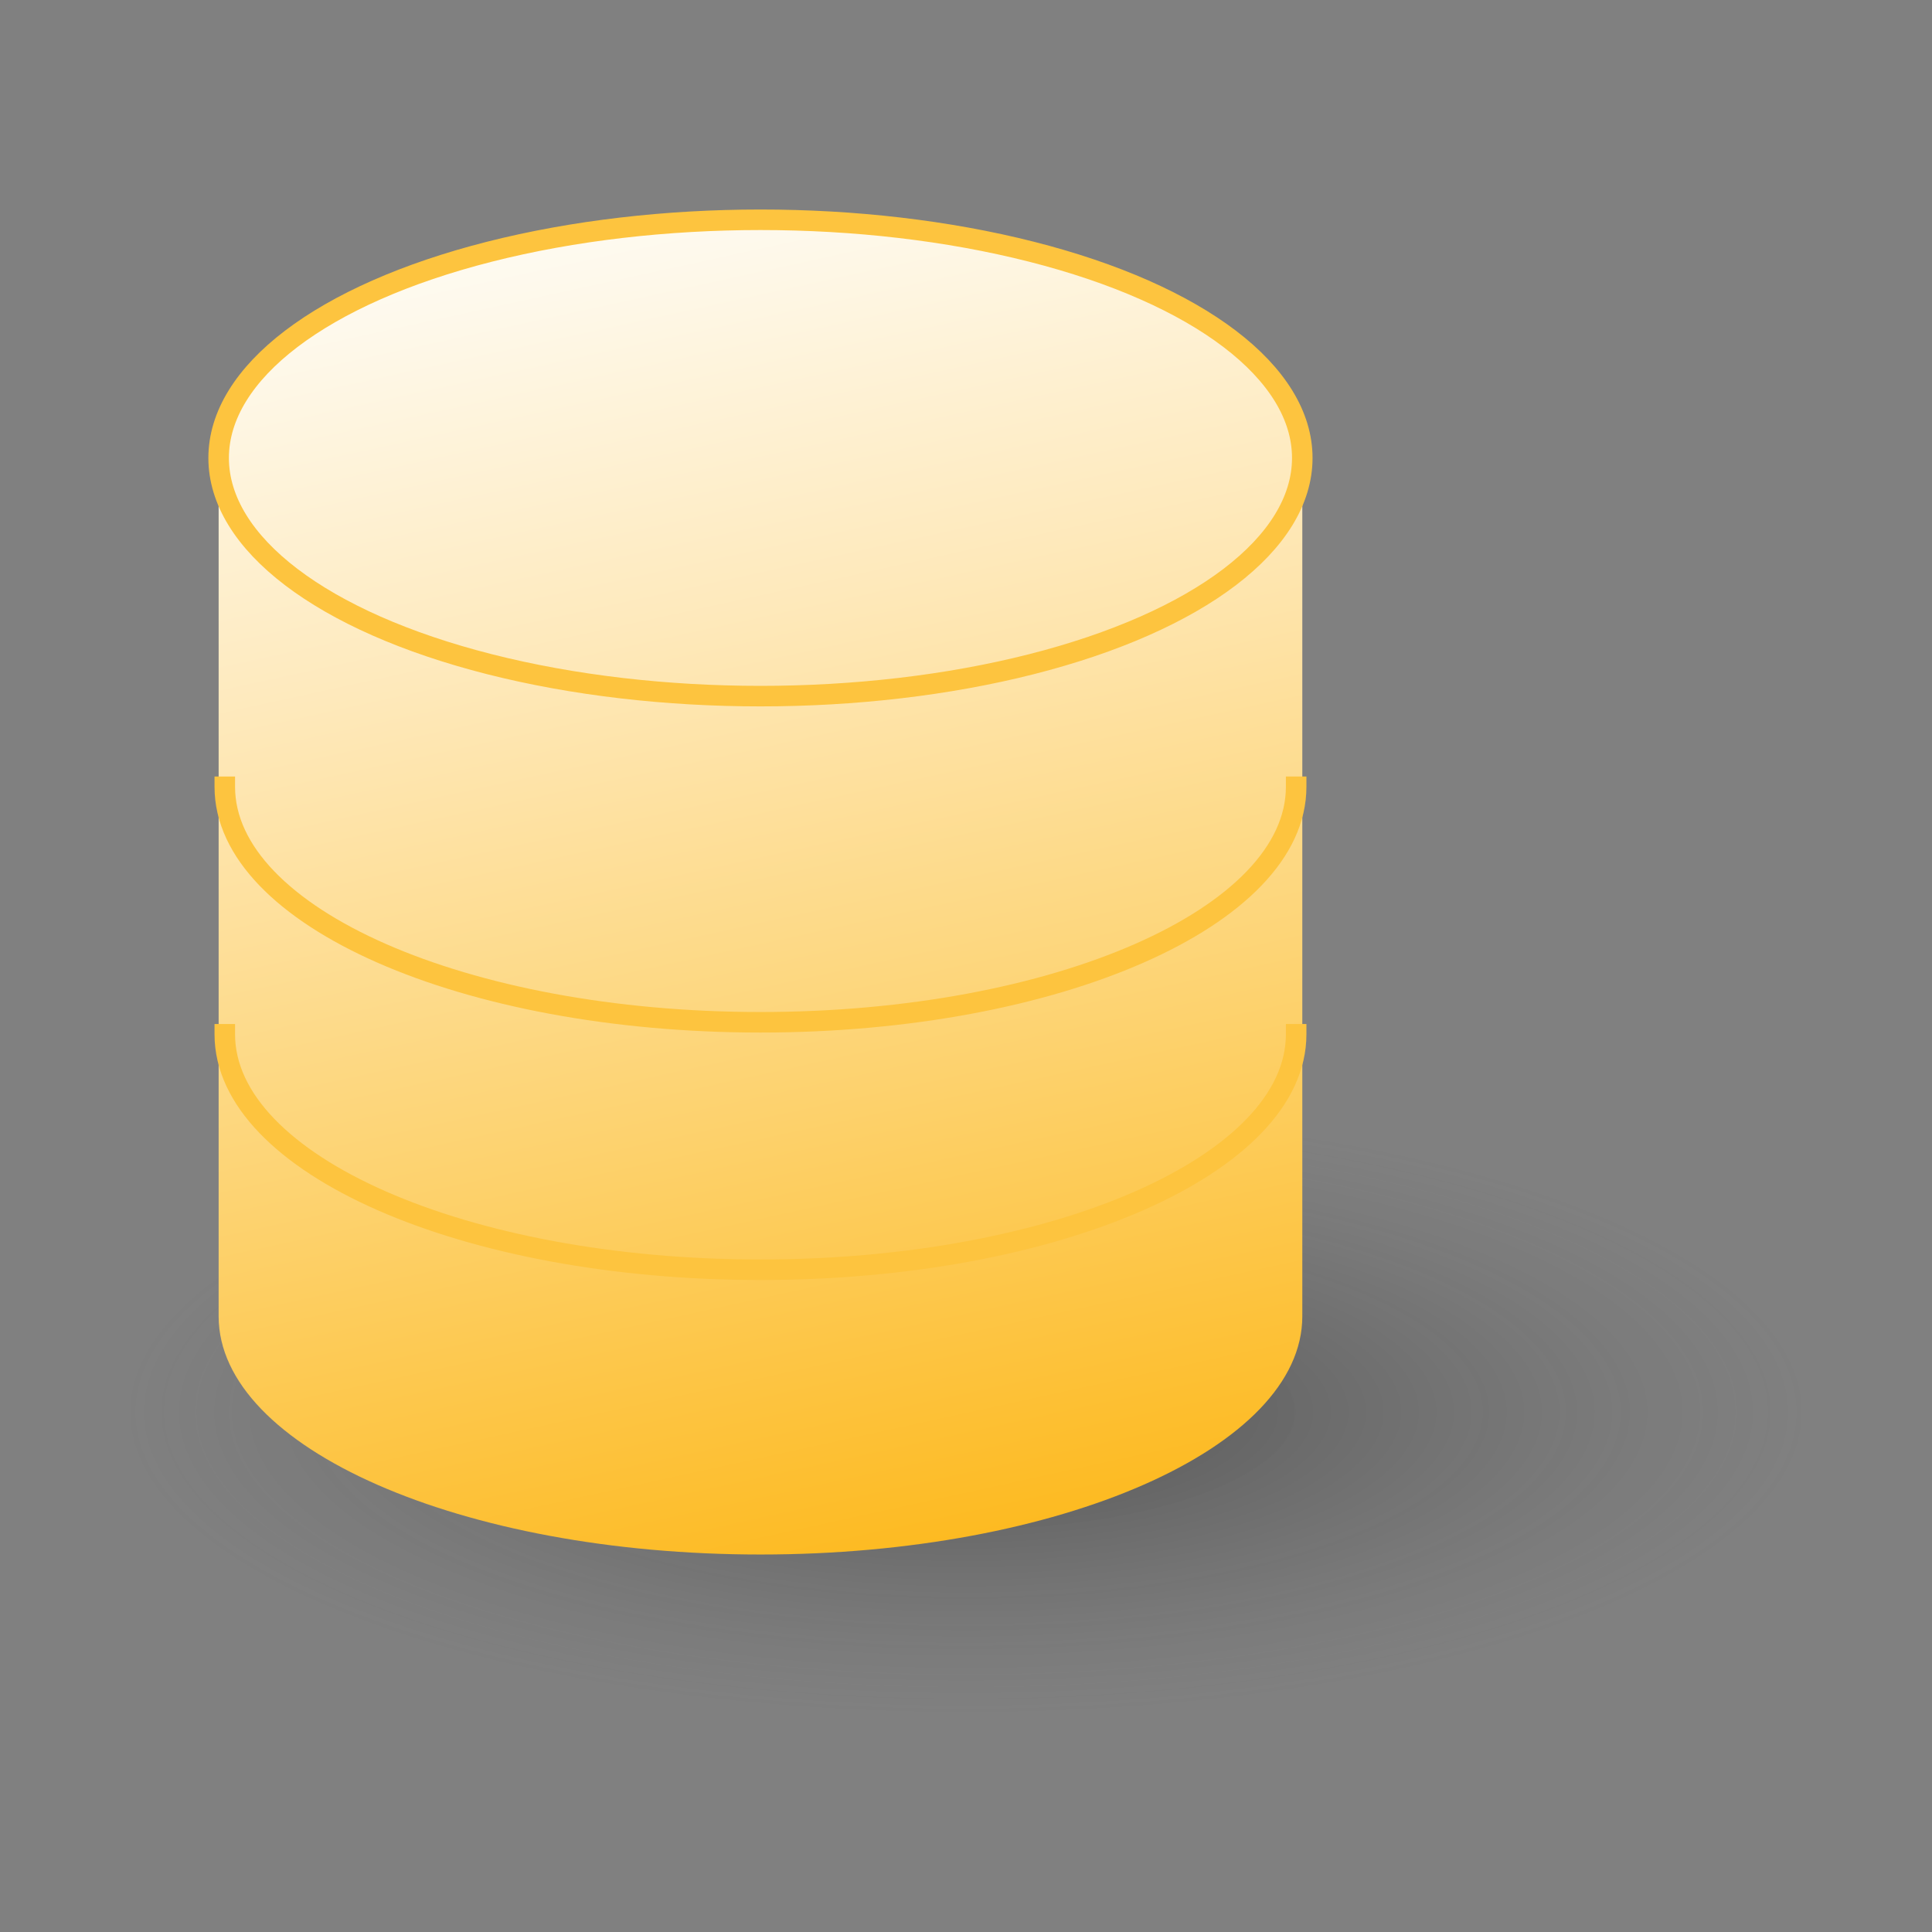 <svg xmlns="http://www.w3.org/2000/svg" width="54" height="54" viewBox="0 0 54 54">
    <rect x="0" y="0" width="54" height="54" fill="#808080" stroke="none"/>
    <defs>
        <radialGradient id="0f7brq02wb" cx=".5" cy=".5" r=".5" gradientUnits="objectBoundingBox">
            <stop offset="0"/>
            <stop offset=".049" stop-color="#040404" stop-opacity=".702"/>
            <stop offset="1" stop-color="#545454" stop-opacity="0"/>
        </radialGradient>
        <linearGradient id="4lb4071bec" x1=".393" y1="-.106" x2=".633" y2="1.252" gradientUnits="objectBoundingBox">
            <stop offset="0" stop-color="#fff"/>
            <stop offset=".098" stop-color="#fef9ec"/>
            <stop offset=".296" stop-color="#fee9bb"/>
            <stop offset=".576" stop-color="#fdd16b"/>
            <stop offset=".928" stop-color="#fdb000"/>
        </linearGradient>
        <clipPath id="zeo5yugoza">
            <path data-name="Rectangle 31" transform="translate(-164 63.675)" style="fill:none" d="M0 0h54v54H0z"/>
        </clipPath>
    </defs>
    <g data-name="Group 54" style="clip-path:url(#zeo5yugoza)" transform="translate(164 -63.675)">
        <g data-name="Group 53">
            <path data-name="Rectangle 30" transform="translate(-164 63.675)" style="fill:none" d="M0 0h54v54H0z"/>
            <g data-name="Group 52">
                <ellipse data-name="Ellipse 7" cx="23.358" cy="8.392" rx="23.358" ry="8.392" transform="translate(-160.358 94.75)" style="opacity:.51;fill:url(#0f7brq02wb)"/>
                <g data-name="Group 51">
                    <g data-name="Group 50">
                        <path data-name="Path 46" d="M-142.744 69.818c-8.364 0-15.145 2.98-15.145 6.657v23.992c0 3.677 6.781 6.657 15.145 6.657s15.144-2.98 15.144-6.657V76.475c0-3.675-6.78-6.657-15.144-6.657z" style="fill:url(#4lb4071bec)"/>
                        <ellipse data-name="Ellipse 8" cx="15.144" cy="6.657" rx="15.144" ry="6.657" transform="translate(-157.889 69.818)" style="stroke-miterlimit:10;stroke:#fdc43f;stroke-width:.574px;fill:none"/>
                        <path data-name="Path 47" d="M-127.772 85.666c0 3.635-6.7 6.582-14.972 6.582s-14.973-2.947-14.973-6.582" style="stroke-linecap:square;stroke-linejoin:round;stroke:#fdc43f;stroke-width:.574px;fill:none"/>
                        <path data-name="Path 48" d="M-127.772 92.583c0 3.635-6.7 6.582-14.972 6.582s-14.973-2.947-14.973-6.582" style="stroke-linecap:square;stroke-linejoin:round;stroke:#fdc43f;stroke-width:.574px;fill:none"/>
                    </g>
                </g>
            </g>
        </g>
    </g>
</svg>
